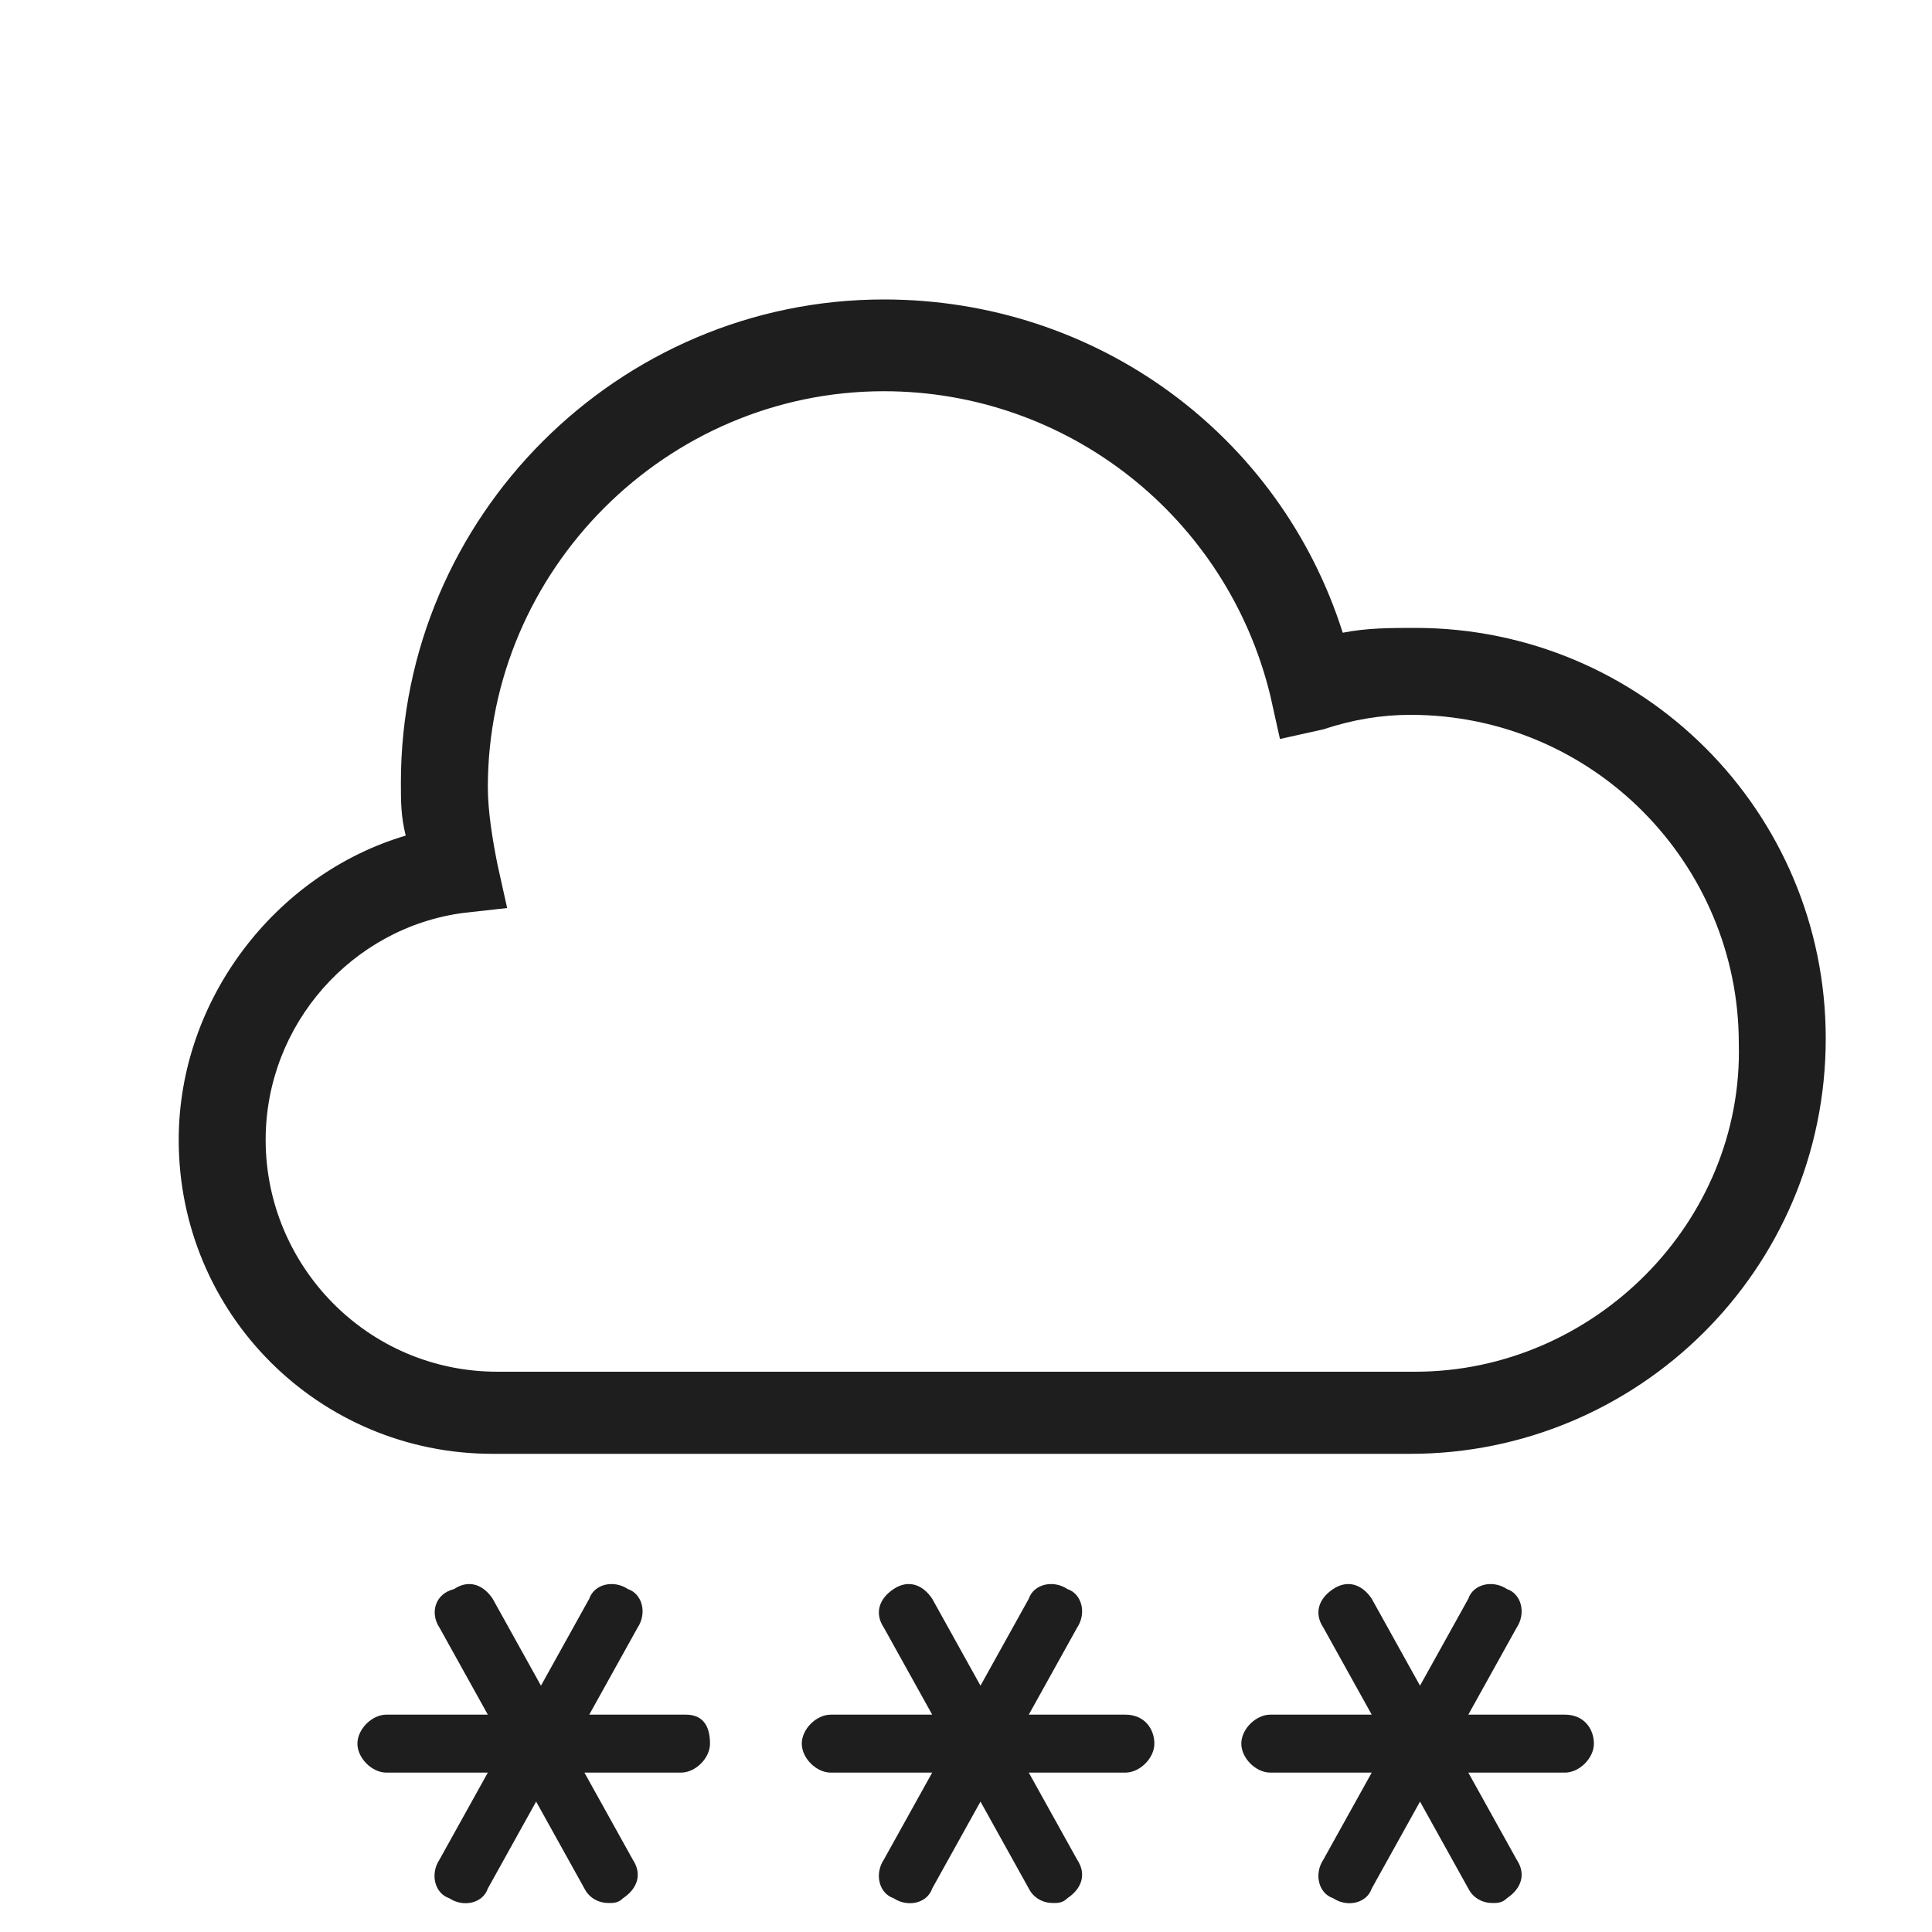 <?xml version="1.0" encoding="utf-8"?>
<!-- Generator: Adobe Illustrator 19.2.1, SVG Export Plug-In . SVG Version: 6.00 Build 0)  -->
<svg version="1.1" id="Layer_1" xmlns="http://www.w3.org/2000/svg" xmlns:xlink="http://www.w3.org/1999/xlink" x="0px" y="0px"
	 viewBox="0 0 40 40" style="enable-background:new 0 0 40 40;" xml:space="preserve">
<style type="text/css">
	.st0{fill:#1E1E1E;}
</style>
<g>
	<path class="st0" d="M32.4,35.5h-2l1-1.8c0.2-0.3,0.1-0.7-0.2-0.8c-0.3-0.2-0.7-0.1-0.8,0.2l-1,1.8v0v0l-1-1.8
		c-0.2-0.3-0.5-0.4-0.8-0.2c-0.3,0.2-0.4,0.5-0.2,0.8l1,1.8h-2.1c-0.3,0-0.6,0.3-0.6,0.6s0.3,0.6,0.6,0.6h2.1h0l-1,1.8
		c-0.2,0.3-0.1,0.7,0.2,0.8c0.3,0.2,0.7,0.1,0.8-0.2l1-1.8l1,1.8c0.1,0.2,0.3,0.3,0.5,0.3c0.1,0,0.2,0,0.3-0.1
		c0.3-0.2,0.4-0.5,0.2-0.8l-1-1.8h2c0.3,0,0.6-0.3,0.6-0.6S32.8,35.5,32.4,35.5z"/>
	<path class="st0" d="M23.3,35.5h-2l1-1.8c0.2-0.3,0.1-0.7-0.2-0.8c-0.3-0.2-0.7-0.1-0.8,0.2l-1,1.8v0v0l-1-1.8
		c-0.2-0.3-0.5-0.4-0.8-0.2c-0.3,0.2-0.4,0.5-0.2,0.8l1,1.8h-2.1c-0.3,0-0.6,0.3-0.6,0.6s0.3,0.6,0.6,0.6h2.1l-1,1.8
		c-0.2,0.3-0.1,0.7,0.2,0.8c0.3,0.2,0.7,0.1,0.8-0.2l1-1.8l1,1.8c0.1,0.2,0.3,0.3,0.5,0.3c0.1,0,0.2,0,0.3-0.1
		c0.3-0.2,0.4-0.5,0.2-0.8l-1-1.8h2c0.3,0,0.6-0.3,0.6-0.6S23.7,35.5,23.3,35.5z"/>
	<path class="st0" d="M14.2,35.5h-2l1-1.8c0.2-0.3,0.1-0.7-0.2-0.8c-0.3-0.2-0.7-0.1-0.8,0.2l-1,1.8v0v0l-1-1.8
		c-0.2-0.3-0.5-0.4-0.8-0.2C9,33,8.9,33.4,9.1,33.7l1,1.8H8c-0.3,0-0.6,0.3-0.6,0.6s0.3,0.6,0.6,0.6h2.1l-1,1.8
		c-0.2,0.3-0.1,0.7,0.2,0.8c0.3,0.2,0.7,0.1,0.8-0.2l1-1.8l1,1.8c0.1,0.2,0.3,0.3,0.5,0.3c0.1,0,0.2,0,0.3-0.1
		c0.3-0.2,0.4-0.5,0.2-0.8l-1-1.8h2c0.3,0,0.6-0.3,0.6-0.6S14.6,35.5,14.2,35.5z"/>
	<path class="st0" d="M29.3,13c-0.5,0-1,0-1.5,0.1c-1.3-4.1-5.1-6.9-9.5-6.9c-5.5,0-10,4.5-10,10c0,0.4,0,0.7,0.1,1.1
		c-2.7,0.8-4.7,3.4-4.7,6.3c0,3.6,2.9,6.5,6.5,6.5h19c4.7,0,8.6-3.8,8.6-8.6C37.8,16.8,34,13,29.3,13z M29.3,28.4h-19
		c-2.7,0-4.8-2.2-4.8-4.8c0-2.4,1.8-4.4,4.1-4.7l0.9-0.1l-0.2-0.9c-0.1-0.5-0.2-1.1-0.2-1.6c0-4.5,3.7-8.2,8.2-8.2
		c3.8,0,7.1,2.6,8,6.3l0.2,0.9l0.9-0.2c0.6-0.2,1.2-0.3,1.8-0.3c3.8,0,6.8,3.1,6.8,6.8C36.1,25.3,33,28.4,29.3,28.4z"/>
</g>
</svg>
